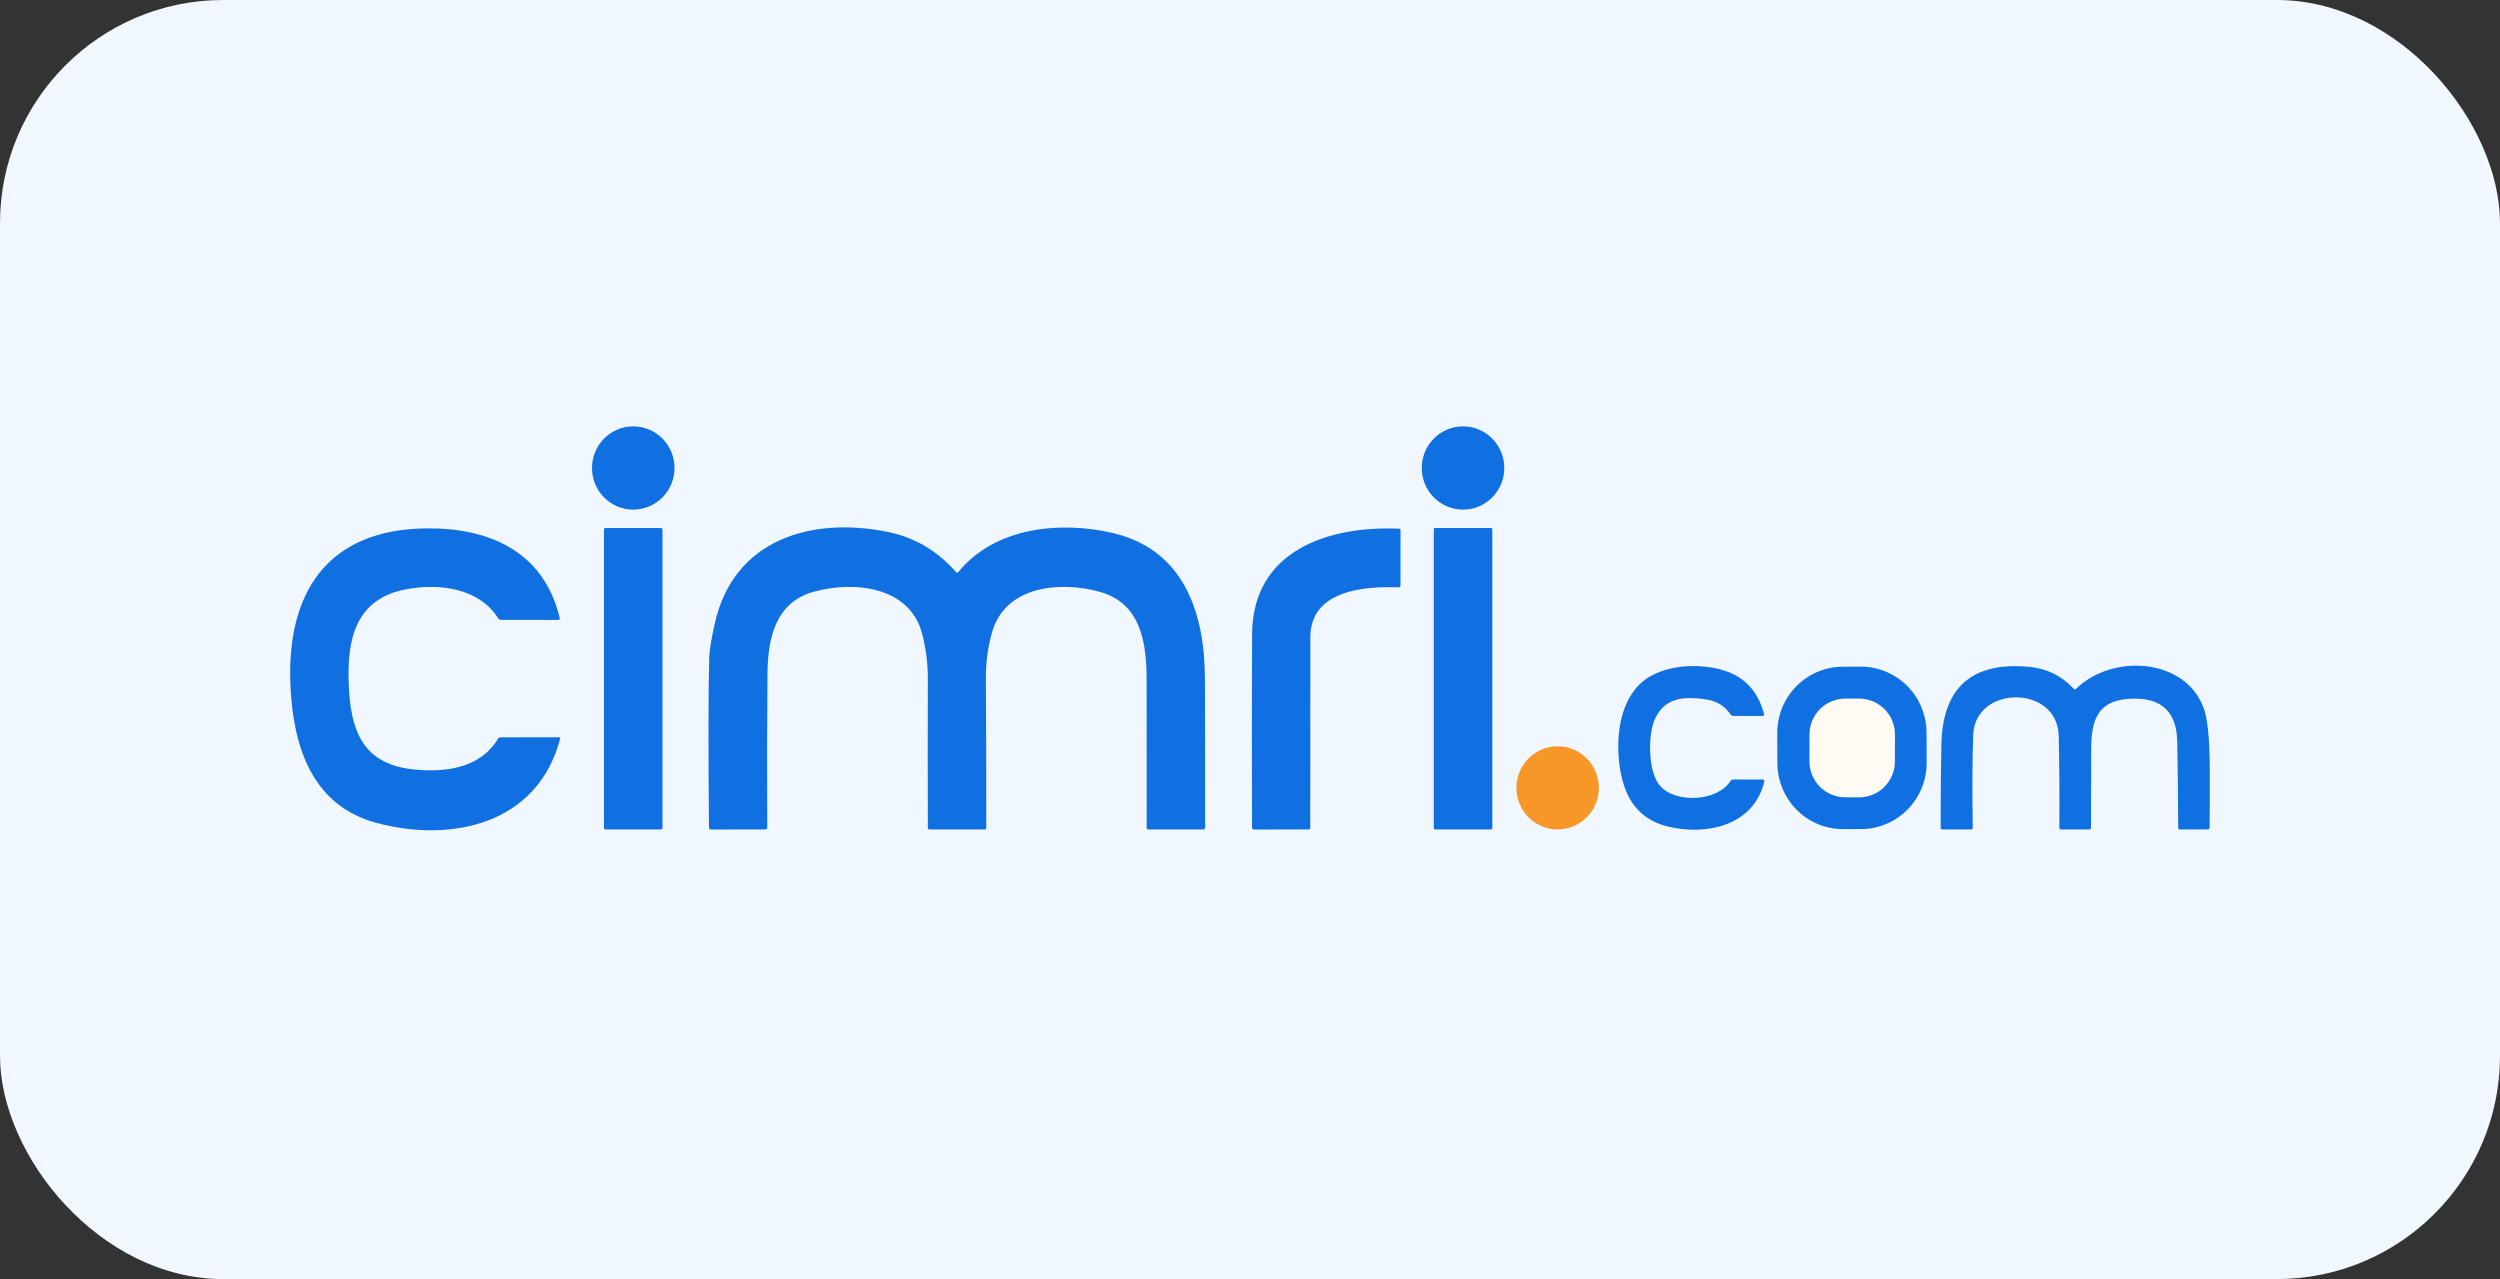 <?xml version="1.0" encoding="UTF-8"?>
<svg width="86px" height="44px" viewBox="0 0 86 44" version="1.1" xmlns="http://www.w3.org/2000/svg" xmlns:xlink="http://www.w3.org/1999/xlink">
    <rect x="0" y="0" width="86" height="44" fill="#333333" stroke="none"/>
    <title>Group 60</title>
    <g id="Entegrasyonlar" stroke="none" stroke-width="1" fill="none" fill-rule="evenodd">
        <g id="Group-60">
            <rect id="Rectangle-Copy-45" fill="#F0F7FF" x="0" y="0" width="86" height="44" rx="7.679"></rect>
            <g id="Cimri.com-logo-(1)" transform="translate(9.982, 14.667)" fill-rule="nonzero">
                <ellipse id="Oval" fill="#106FE1" cx="11.802" cy="1.432" rx="1.419" ry="1.432"></ellipse>
                <ellipse id="Oval" fill="#106FE1" cx="40.346" cy="1.432" rx="1.419" ry="1.432"></ellipse>
                <path d="M3.983,5.605 C2.249,5.931 1.953,7.326 2.014,8.862 C2.074,10.433 2.465,11.621 4.258,11.803 C5.347,11.912 6.533,11.761 7.149,10.748 C7.17,10.714 7.2,10.697 7.239,10.697 L9.26,10.694 C9.269,10.694 9.278,10.699 9.284,10.707 C9.29,10.715 9.292,10.725 9.289,10.734 C8.523,13.687 5.559,14.329 2.987,13.645 C0.769,13.057 0.12,11.06 0.013,8.992 C-0.154,5.767 1.24,3.556 4.659,3.509 C6.817,3.479 8.717,4.283 9.271,6.583 C9.283,6.633 9.264,6.658 9.212,6.658 L7.257,6.656 C7.214,6.656 7.18,6.638 7.156,6.602 C6.479,5.538 5.09,5.396 3.983,5.605 Z" id="Path" fill="#106FE1"></path>
                <rect id="Rectangle" fill="#106FE1" x="10.794" y="3.497" width="2.014" height="10.37" rx="0.055"></rect>
                <path d="M22.989,5.005 C24.248,3.467 26.48,3.251 28.275,3.663 C30.706,4.223 31.459,6.348 31.468,8.68 C31.474,10.382 31.476,12.089 31.475,13.8 C31.475,13.837 31.446,13.866 31.41,13.866 L29.528,13.866 C29.485,13.866 29.464,13.845 29.464,13.801 C29.461,12.114 29.46,10.429 29.461,8.745 C29.462,7.482 29.288,6.092 27.851,5.692 C26.501,5.316 24.597,5.473 24.143,7.09 C23.999,7.6 23.929,8.12 23.932,8.65 C23.943,10.368 23.947,12.085 23.946,13.803 C23.946,13.845 23.925,13.866 23.883,13.866 L22.002,13.866 C21.958,13.866 21.935,13.844 21.935,13.799 C21.931,12.092 21.931,10.386 21.935,8.683 C21.937,8.152 21.871,7.632 21.736,7.123 C21.305,5.487 19.363,5.312 18.007,5.69 C16.689,6.056 16.429,7.3 16.419,8.511 C16.404,10.271 16.402,12.032 16.412,13.791 C16.412,13.841 16.388,13.866 16.338,13.866 L14.482,13.869 C14.433,13.869 14.408,13.844 14.407,13.795 C14.382,11.034 14.384,9.091 14.415,7.965 C14.421,7.72 14.485,7.325 14.607,6.78 C15.254,3.877 17.941,3.103 20.544,3.628 C21.473,3.815 22.257,4.275 22.899,5.006 C22.93,5.042 22.96,5.042 22.989,5.005 Z" id="Path" fill="#106FE1"></path>
                <path d="M38.122,5.538 C36.952,5.495 35.094,5.631 35.094,7.261 C35.094,9.44 35.092,11.621 35.091,13.804 C35.091,13.846 35.07,13.866 35.029,13.866 L33.155,13.869 C33.111,13.869 33.089,13.847 33.089,13.803 C33.08,11.583 33.08,9.366 33.09,7.152 C33.103,4.258 35.737,3.411 38.151,3.521 C38.18,3.521 38.195,3.536 38.195,3.566 L38.195,5.467 C38.195,5.517 38.17,5.541 38.122,5.538 Z" id="Path" fill="#106FE1"></path>
                <rect id="Rectangle" fill="#106FE1" x="39.34" y="3.497" width="2.014" height="10.37" rx="0.042"></rect>
                <path d="M50.707,12.226 C50.338,13.754 48.697,14.085 47.391,13.765 C46.41,13.524 45.931,12.838 45.758,11.844 C45.582,10.833 45.688,9.44 46.563,8.75 C47.271,8.191 48.495,8.129 49.343,8.404 C50.048,8.633 50.5,9.127 50.698,9.887 C50.712,9.937 50.693,9.962 50.643,9.962 L49.654,9.962 C49.609,9.962 49.573,9.944 49.546,9.906 C49.21,9.42 48.751,9.363 48.17,9.349 C47.532,9.335 47.111,9.609 46.907,10.171 C46.71,10.714 46.717,11.894 47.119,12.36 C47.649,12.977 49.087,12.913 49.541,12.206 C49.566,12.167 49.602,12.147 49.648,12.147 L50.648,12.149 C50.7,12.149 50.72,12.174 50.707,12.226 Z" id="Path" fill="#106FE1"></path>
                <path d="M56.295,11.567 C56.297,12.171 56.061,12.752 55.639,13.18 C55.217,13.609 54.644,13.851 54.045,13.853 L53.426,13.855 C52.827,13.857 52.251,13.619 51.827,13.194 C51.402,12.768 51.162,12.189 51.16,11.585 L51.156,10.553 C51.154,9.949 51.39,9.369 51.812,8.941 C52.234,8.512 52.807,8.27 53.406,8.268 L54.025,8.266 C54.624,8.264 55.199,8.502 55.624,8.927 C56.049,9.353 56.289,9.931 56.291,10.535 L56.295,11.567 Z" id="Path" fill="#106FE1"></path>
                <path d="M61.436,9.029 C62.661,7.821 65.164,7.948 65.82,9.675 C65.955,10.027 66.026,10.708 66.034,11.718 C66.038,12.41 66.036,13.104 66.029,13.801 C66.029,13.836 66.001,13.864 65.967,13.864 L65.012,13.868 C64.97,13.868 64.948,13.846 64.948,13.804 C64.945,12.813 64.934,11.823 64.915,10.836 C64.895,9.787 64.339,9.299 63.247,9.373 C62.158,9.446 61.956,10.131 61.955,11.118 C61.954,12.012 61.952,12.907 61.949,13.8 C61.948,13.844 61.925,13.866 61.882,13.866 L60.924,13.866 C60.88,13.866 60.859,13.844 60.859,13.799 C60.869,12.748 60.861,11.699 60.838,10.652 C60.797,8.873 57.963,8.9 57.898,10.601 C57.865,11.488 57.86,12.555 57.881,13.803 C57.882,13.845 57.862,13.866 57.82,13.866 L56.838,13.866 C56.797,13.866 56.776,13.845 56.776,13.803 C56.775,12.854 56.783,11.907 56.801,10.962 C56.838,8.989 57.841,8.092 59.81,8.271 C60.424,8.326 60.938,8.578 61.353,9.026 C61.379,9.056 61.407,9.056 61.436,9.029 Z" id="Path" fill="#106FE1"></path>
                <path d="M53.497,9.365 L53.972,9.365 C54.652,9.365 55.204,9.917 55.204,10.598 L55.204,11.528 C55.204,12.209 54.652,12.761 53.972,12.761 C53.972,12.761 53.972,12.761 53.972,12.761 L53.497,12.761 C52.816,12.761 52.264,12.209 52.264,11.528 L52.264,10.598 C52.264,9.917 52.816,9.365 53.497,9.365 C53.497,9.365 53.497,9.365 53.497,9.365 Z" id="Rectangle" fill="#FFFAF2" transform="translate(53.734, 11.063) rotate(0.1) translate(-53.734, -11.063)"></path>
                <ellipse id="Oval" fill="#F79727" cx="43.6" cy="12.435" rx="1.418" ry="1.43"></ellipse>
            </g>
        </g>
    </g>
</svg>